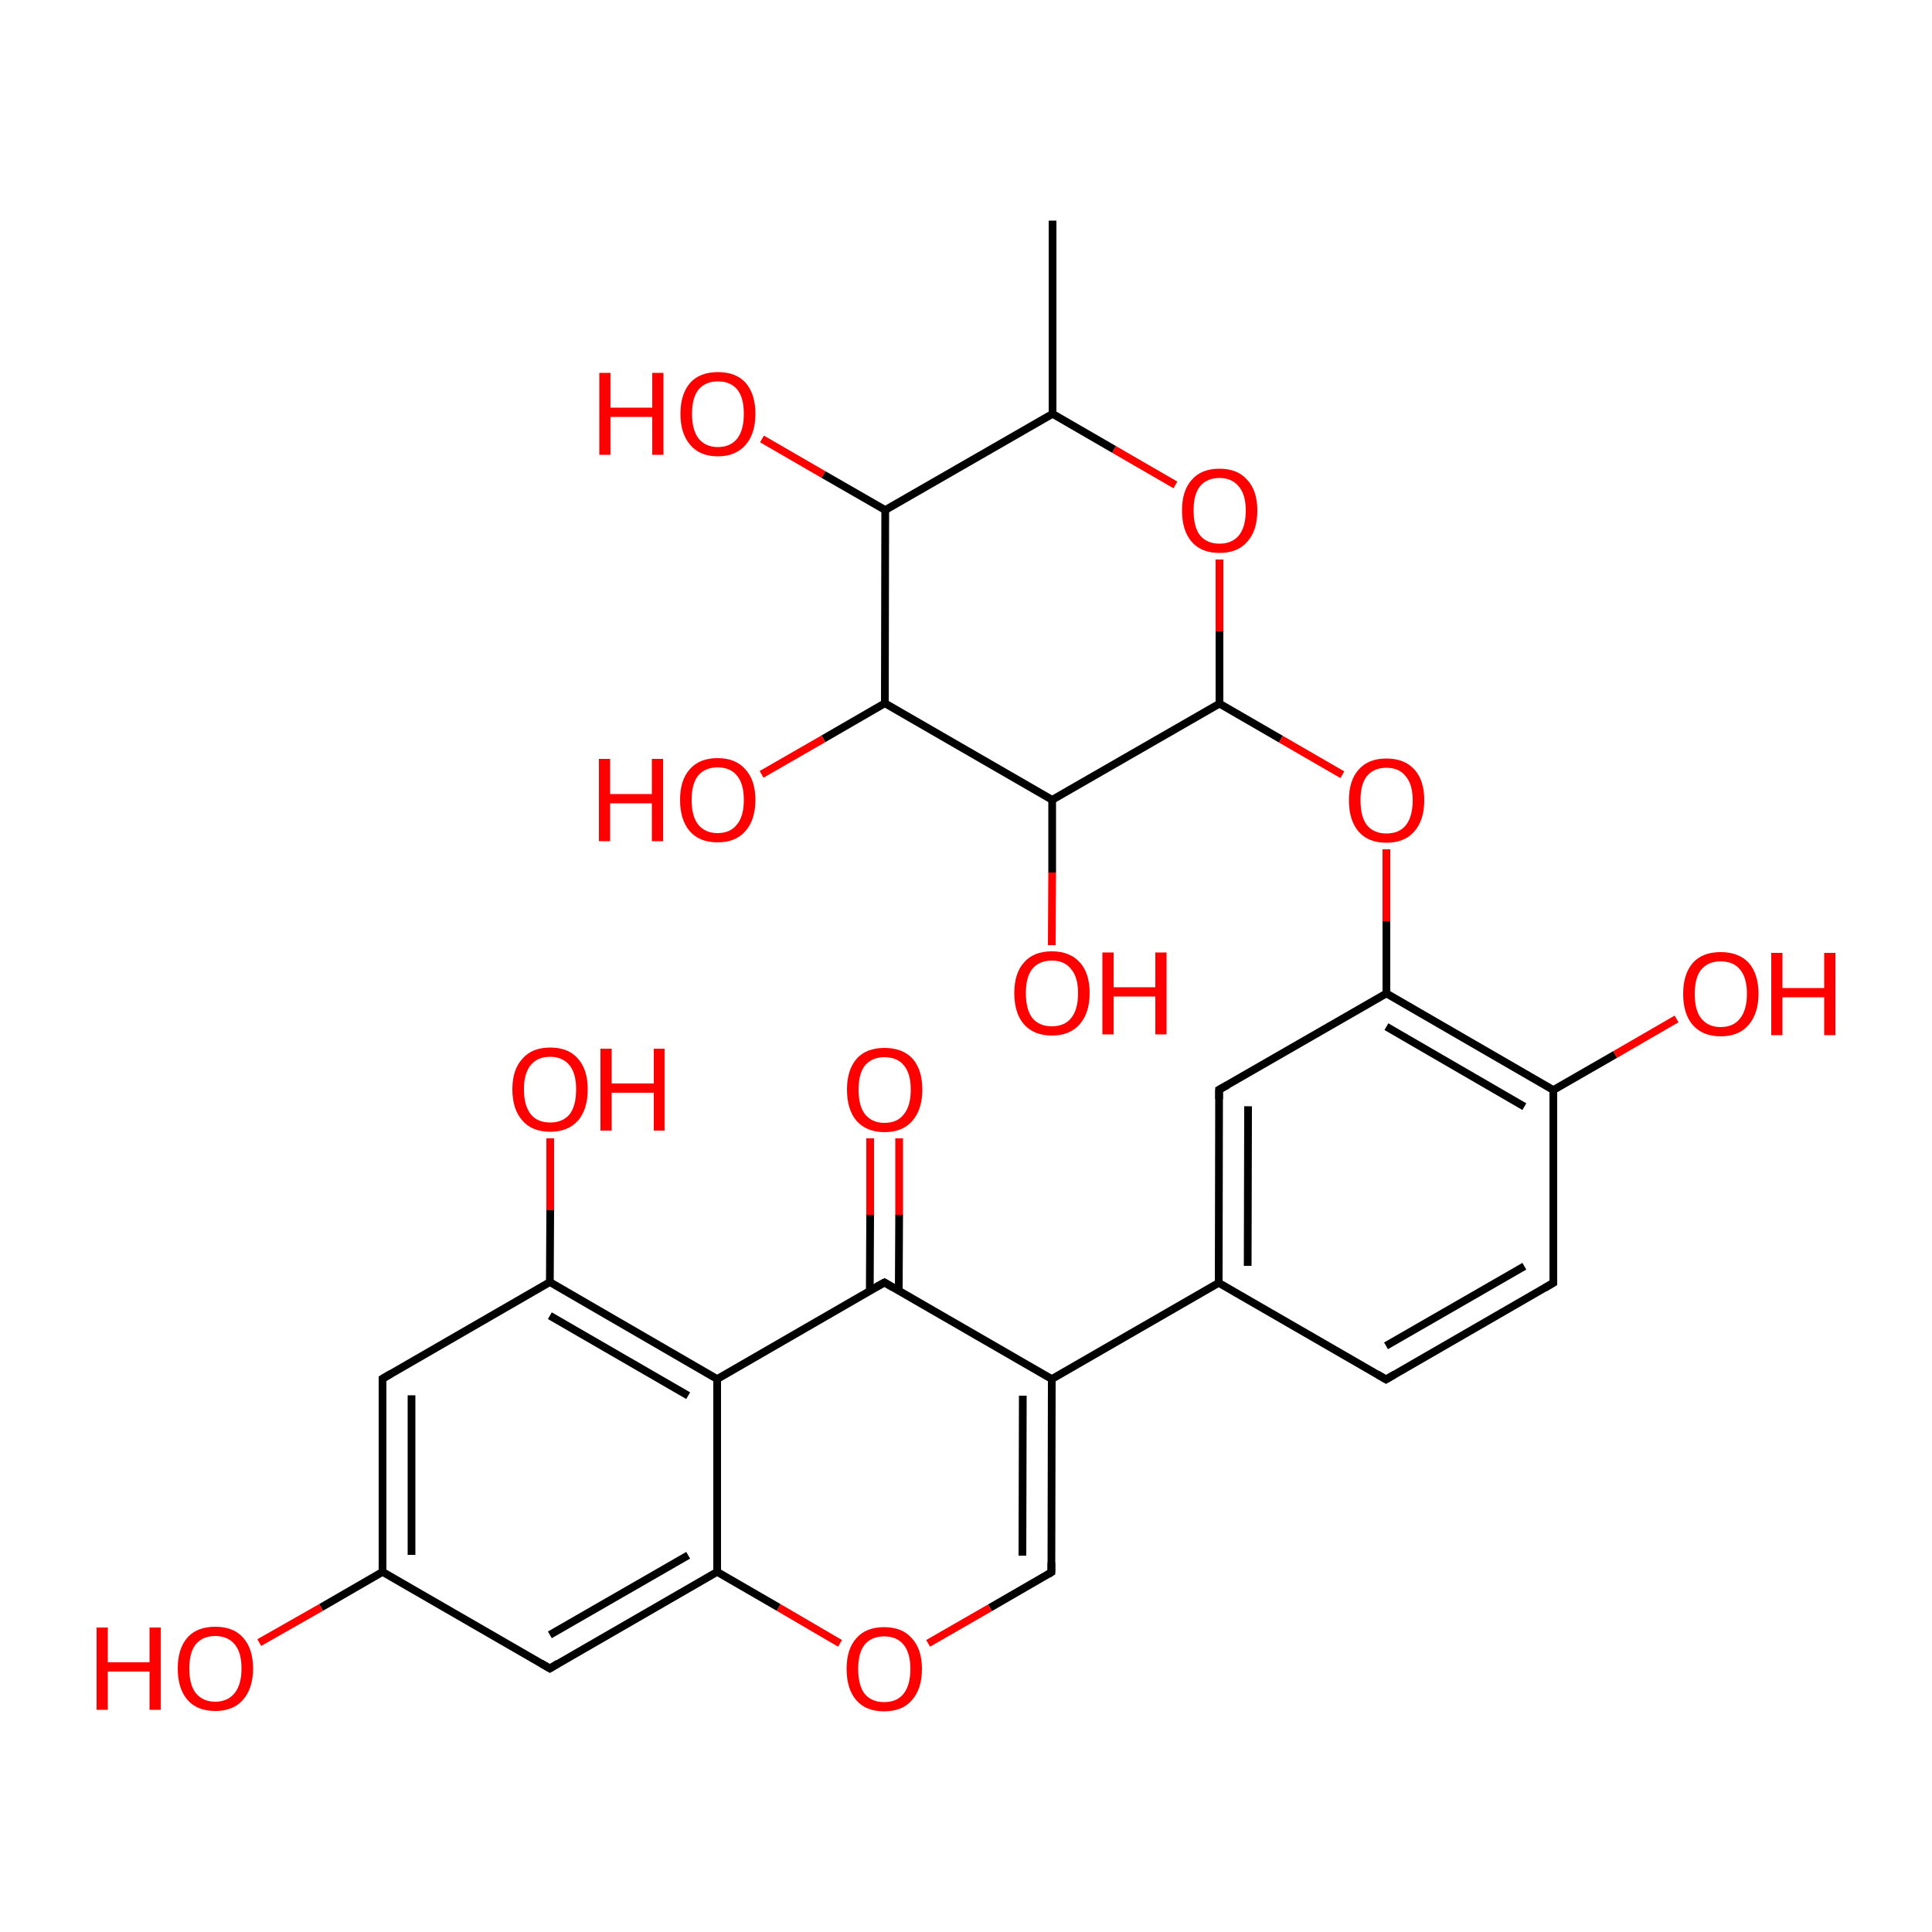 
<svg version='1.1' baseProfile='full'
              xmlns='http://www.w3.org/2000/svg'
                      xmlns:rdkit='http://www.rdkit.org/xml'
                      xmlns:xlink='http://www.w3.org/1999/xlink'
                  xml:space='preserve'
width='500px' height='500px' viewBox='0 0 500 500'>
<!-- END OF HEADER -->
<rect style='opacity:1.0;fill:#FFFFFF;stroke:none' width='500.0' height='500.0' x='0.0' y='0.0'> </rect>
<path class='bond-0 atom-0 atom-1' d='M 272.4,57.1 L 272.4,107.1' style='fill:none;fill-rule:evenodd;stroke:#000000;stroke-width:2.0px;stroke-linecap:butt;stroke-linejoin:miter;stroke-opacity:1' />
<path class='bond-1 atom-1 atom-2' d='M 272.4,107.1 L 229.1,132.0' style='fill:none;fill-rule:evenodd;stroke:#000000;stroke-width:2.0px;stroke-linecap:butt;stroke-linejoin:miter;stroke-opacity:1' />
<path class='bond-2 atom-2 atom-3' d='M 229.1,132.0 L 229.0,182.0' style='fill:none;fill-rule:evenodd;stroke:#000000;stroke-width:2.0px;stroke-linecap:butt;stroke-linejoin:miter;stroke-opacity:1' />
<path class='bond-3 atom-3 atom-4' d='M 229.0,182.0 L 272.3,207.0' style='fill:none;fill-rule:evenodd;stroke:#000000;stroke-width:2.0px;stroke-linecap:butt;stroke-linejoin:miter;stroke-opacity:1' />
<path class='bond-4 atom-4 atom-5' d='M 272.3,207.0 L 315.6,182.1' style='fill:none;fill-rule:evenodd;stroke:#000000;stroke-width:2.0px;stroke-linecap:butt;stroke-linejoin:miter;stroke-opacity:1' />
<path class='bond-5 atom-5 atom-6' d='M 315.6,182.1 L 315.6,163.4' style='fill:none;fill-rule:evenodd;stroke:#000000;stroke-width:2.0px;stroke-linecap:butt;stroke-linejoin:miter;stroke-opacity:1' />
<path class='bond-5 atom-5 atom-6' d='M 315.6,163.4 L 315.6,144.8' style='fill:none;fill-rule:evenodd;stroke:#FF0000;stroke-width:2.0px;stroke-linecap:butt;stroke-linejoin:miter;stroke-opacity:1' />
<path class='bond-6 atom-5 atom-7' d='M 315.6,182.1 L 331.5,191.3' style='fill:none;fill-rule:evenodd;stroke:#000000;stroke-width:2.0px;stroke-linecap:butt;stroke-linejoin:miter;stroke-opacity:1' />
<path class='bond-6 atom-5 atom-7' d='M 331.5,191.3 L 347.4,200.5' style='fill:none;fill-rule:evenodd;stroke:#FF0000;stroke-width:2.0px;stroke-linecap:butt;stroke-linejoin:miter;stroke-opacity:1' />
<path class='bond-7 atom-7 atom-8' d='M 358.8,219.8 L 358.8,238.4' style='fill:none;fill-rule:evenodd;stroke:#FF0000;stroke-width:2.0px;stroke-linecap:butt;stroke-linejoin:miter;stroke-opacity:1' />
<path class='bond-7 atom-7 atom-8' d='M 358.8,238.4 L 358.8,257.1' style='fill:none;fill-rule:evenodd;stroke:#000000;stroke-width:2.0px;stroke-linecap:butt;stroke-linejoin:miter;stroke-opacity:1' />
<path class='bond-8 atom-8 atom-9' d='M 358.8,257.1 L 402.0,282.1' style='fill:none;fill-rule:evenodd;stroke:#000000;stroke-width:2.0px;stroke-linecap:butt;stroke-linejoin:miter;stroke-opacity:1' />
<path class='bond-8 atom-8 atom-9' d='M 358.8,265.7 L 394.5,286.4' style='fill:none;fill-rule:evenodd;stroke:#000000;stroke-width:2.0px;stroke-linecap:butt;stroke-linejoin:miter;stroke-opacity:1' />
<path class='bond-9 atom-9 atom-10' d='M 402.0,282.1 L 402.0,332.0' style='fill:none;fill-rule:evenodd;stroke:#000000;stroke-width:2.0px;stroke-linecap:butt;stroke-linejoin:miter;stroke-opacity:1' />
<path class='bond-10 atom-10 atom-11' d='M 402.0,332.0 L 358.7,357.0' style='fill:none;fill-rule:evenodd;stroke:#000000;stroke-width:2.0px;stroke-linecap:butt;stroke-linejoin:miter;stroke-opacity:1' />
<path class='bond-10 atom-10 atom-11' d='M 394.5,327.7 L 358.7,348.3' style='fill:none;fill-rule:evenodd;stroke:#000000;stroke-width:2.0px;stroke-linecap:butt;stroke-linejoin:miter;stroke-opacity:1' />
<path class='bond-11 atom-11 atom-12' d='M 358.7,357.0 L 315.4,332.0' style='fill:none;fill-rule:evenodd;stroke:#000000;stroke-width:2.0px;stroke-linecap:butt;stroke-linejoin:miter;stroke-opacity:1' />
<path class='bond-12 atom-12 atom-13' d='M 315.4,332.0 L 315.5,282.0' style='fill:none;fill-rule:evenodd;stroke:#000000;stroke-width:2.0px;stroke-linecap:butt;stroke-linejoin:miter;stroke-opacity:1' />
<path class='bond-12 atom-12 atom-13' d='M 322.9,327.6 L 323.0,286.3' style='fill:none;fill-rule:evenodd;stroke:#000000;stroke-width:2.0px;stroke-linecap:butt;stroke-linejoin:miter;stroke-opacity:1' />
<path class='bond-13 atom-12 atom-14' d='M 315.4,332.0 L 272.2,356.9' style='fill:none;fill-rule:evenodd;stroke:#000000;stroke-width:2.0px;stroke-linecap:butt;stroke-linejoin:miter;stroke-opacity:1' />
<path class='bond-14 atom-14 atom-15' d='M 272.2,356.9 L 272.1,406.9' style='fill:none;fill-rule:evenodd;stroke:#000000;stroke-width:2.0px;stroke-linecap:butt;stroke-linejoin:miter;stroke-opacity:1' />
<path class='bond-14 atom-14 atom-15' d='M 264.7,361.2 L 264.6,402.6' style='fill:none;fill-rule:evenodd;stroke:#000000;stroke-width:2.0px;stroke-linecap:butt;stroke-linejoin:miter;stroke-opacity:1' />
<path class='bond-15 atom-15 atom-16' d='M 272.1,406.9 L 256.2,416.1' style='fill:none;fill-rule:evenodd;stroke:#000000;stroke-width:2.0px;stroke-linecap:butt;stroke-linejoin:miter;stroke-opacity:1' />
<path class='bond-15 atom-15 atom-16' d='M 256.2,416.1 L 240.2,425.3' style='fill:none;fill-rule:evenodd;stroke:#FF0000;stroke-width:2.0px;stroke-linecap:butt;stroke-linejoin:miter;stroke-opacity:1' />
<path class='bond-16 atom-16 atom-17' d='M 217.4,425.3 L 201.5,416.0' style='fill:none;fill-rule:evenodd;stroke:#FF0000;stroke-width:2.0px;stroke-linecap:butt;stroke-linejoin:miter;stroke-opacity:1' />
<path class='bond-16 atom-16 atom-17' d='M 201.5,416.0 L 185.6,406.8' style='fill:none;fill-rule:evenodd;stroke:#000000;stroke-width:2.0px;stroke-linecap:butt;stroke-linejoin:miter;stroke-opacity:1' />
<path class='bond-17 atom-17 atom-18' d='M 185.6,406.8 L 142.3,431.8' style='fill:none;fill-rule:evenodd;stroke:#000000;stroke-width:2.0px;stroke-linecap:butt;stroke-linejoin:miter;stroke-opacity:1' />
<path class='bond-17 atom-17 atom-18' d='M 178.1,402.5 L 142.3,423.1' style='fill:none;fill-rule:evenodd;stroke:#000000;stroke-width:2.0px;stroke-linecap:butt;stroke-linejoin:miter;stroke-opacity:1' />
<path class='bond-18 atom-18 atom-19' d='M 142.3,431.8 L 99.0,406.8' style='fill:none;fill-rule:evenodd;stroke:#000000;stroke-width:2.0px;stroke-linecap:butt;stroke-linejoin:miter;stroke-opacity:1' />
<path class='bond-19 atom-19 atom-20' d='M 99.0,406.8 L 99.0,356.8' style='fill:none;fill-rule:evenodd;stroke:#000000;stroke-width:2.0px;stroke-linecap:butt;stroke-linejoin:miter;stroke-opacity:1' />
<path class='bond-19 atom-19 atom-20' d='M 106.5,402.4 L 106.5,361.1' style='fill:none;fill-rule:evenodd;stroke:#000000;stroke-width:2.0px;stroke-linecap:butt;stroke-linejoin:miter;stroke-opacity:1' />
<path class='bond-20 atom-20 atom-21' d='M 99.0,356.8 L 142.3,331.8' style='fill:none;fill-rule:evenodd;stroke:#000000;stroke-width:2.0px;stroke-linecap:butt;stroke-linejoin:miter;stroke-opacity:1' />
<path class='bond-21 atom-21 atom-22' d='M 142.3,331.8 L 185.6,356.9' style='fill:none;fill-rule:evenodd;stroke:#000000;stroke-width:2.0px;stroke-linecap:butt;stroke-linejoin:miter;stroke-opacity:1' />
<path class='bond-21 atom-21 atom-22' d='M 142.3,340.5 L 178.1,361.2' style='fill:none;fill-rule:evenodd;stroke:#000000;stroke-width:2.0px;stroke-linecap:butt;stroke-linejoin:miter;stroke-opacity:1' />
<path class='bond-22 atom-22 atom-23' d='M 185.6,356.9 L 228.9,331.9' style='fill:none;fill-rule:evenodd;stroke:#000000;stroke-width:2.0px;stroke-linecap:butt;stroke-linejoin:miter;stroke-opacity:1' />
<path class='bond-23 atom-23 atom-24' d='M 232.6,334.1 L 232.7,314.4' style='fill:none;fill-rule:evenodd;stroke:#000000;stroke-width:2.0px;stroke-linecap:butt;stroke-linejoin:miter;stroke-opacity:1' />
<path class='bond-23 atom-23 atom-24' d='M 232.7,314.4 L 232.7,294.6' style='fill:none;fill-rule:evenodd;stroke:#FF0000;stroke-width:2.0px;stroke-linecap:butt;stroke-linejoin:miter;stroke-opacity:1' />
<path class='bond-23 atom-23 atom-24' d='M 225.1,334.1 L 225.2,314.4' style='fill:none;fill-rule:evenodd;stroke:#000000;stroke-width:2.0px;stroke-linecap:butt;stroke-linejoin:miter;stroke-opacity:1' />
<path class='bond-23 atom-23 atom-24' d='M 225.2,314.4 L 225.2,294.6' style='fill:none;fill-rule:evenodd;stroke:#FF0000;stroke-width:2.0px;stroke-linecap:butt;stroke-linejoin:miter;stroke-opacity:1' />
<path class='bond-24 atom-21 atom-25' d='M 142.3,331.8 L 142.4,313.2' style='fill:none;fill-rule:evenodd;stroke:#000000;stroke-width:2.0px;stroke-linecap:butt;stroke-linejoin:miter;stroke-opacity:1' />
<path class='bond-24 atom-21 atom-25' d='M 142.4,313.2 L 142.4,294.6' style='fill:none;fill-rule:evenodd;stroke:#FF0000;stroke-width:2.0px;stroke-linecap:butt;stroke-linejoin:miter;stroke-opacity:1' />
<path class='bond-25 atom-19 atom-26' d='M 99.0,406.8 L 83.1,416.0' style='fill:none;fill-rule:evenodd;stroke:#000000;stroke-width:2.0px;stroke-linecap:butt;stroke-linejoin:miter;stroke-opacity:1' />
<path class='bond-25 atom-19 atom-26' d='M 83.1,416.0 L 67.1,425.1' style='fill:none;fill-rule:evenodd;stroke:#FF0000;stroke-width:2.0px;stroke-linecap:butt;stroke-linejoin:miter;stroke-opacity:1' />
<path class='bond-26 atom-9 atom-27' d='M 402.0,282.1 L 418.0,272.9' style='fill:none;fill-rule:evenodd;stroke:#000000;stroke-width:2.0px;stroke-linecap:butt;stroke-linejoin:miter;stroke-opacity:1' />
<path class='bond-26 atom-9 atom-27' d='M 418.0,272.9 L 433.9,263.7' style='fill:none;fill-rule:evenodd;stroke:#FF0000;stroke-width:2.0px;stroke-linecap:butt;stroke-linejoin:miter;stroke-opacity:1' />
<path class='bond-27 atom-4 atom-28' d='M 272.3,207.0 L 272.3,225.8' style='fill:none;fill-rule:evenodd;stroke:#000000;stroke-width:2.0px;stroke-linecap:butt;stroke-linejoin:miter;stroke-opacity:1' />
<path class='bond-27 atom-4 atom-28' d='M 272.3,225.8 L 272.2,244.6' style='fill:none;fill-rule:evenodd;stroke:#FF0000;stroke-width:2.0px;stroke-linecap:butt;stroke-linejoin:miter;stroke-opacity:1' />
<path class='bond-28 atom-3 atom-29' d='M 229.0,182.0 L 213.1,191.2' style='fill:none;fill-rule:evenodd;stroke:#000000;stroke-width:2.0px;stroke-linecap:butt;stroke-linejoin:miter;stroke-opacity:1' />
<path class='bond-28 atom-3 atom-29' d='M 213.1,191.2 L 197.1,200.4' style='fill:none;fill-rule:evenodd;stroke:#FF0000;stroke-width:2.0px;stroke-linecap:butt;stroke-linejoin:miter;stroke-opacity:1' />
<path class='bond-29 atom-2 atom-30' d='M 229.1,132.0 L 213.1,122.8' style='fill:none;fill-rule:evenodd;stroke:#000000;stroke-width:2.0px;stroke-linecap:butt;stroke-linejoin:miter;stroke-opacity:1' />
<path class='bond-29 atom-2 atom-30' d='M 213.1,122.8 L 197.2,113.6' style='fill:none;fill-rule:evenodd;stroke:#FF0000;stroke-width:2.0px;stroke-linecap:butt;stroke-linejoin:miter;stroke-opacity:1' />
<path class='bond-30 atom-6 atom-1' d='M 304.2,125.5 L 288.3,116.3' style='fill:none;fill-rule:evenodd;stroke:#FF0000;stroke-width:2.0px;stroke-linecap:butt;stroke-linejoin:miter;stroke-opacity:1' />
<path class='bond-30 atom-6 atom-1' d='M 288.3,116.3 L 272.4,107.1' style='fill:none;fill-rule:evenodd;stroke:#000000;stroke-width:2.0px;stroke-linecap:butt;stroke-linejoin:miter;stroke-opacity:1' />
<path class='bond-31 atom-13 atom-8' d='M 315.5,282.0 L 358.8,257.1' style='fill:none;fill-rule:evenodd;stroke:#000000;stroke-width:2.0px;stroke-linecap:butt;stroke-linejoin:miter;stroke-opacity:1' />
<path class='bond-32 atom-23 atom-14' d='M 228.9,331.9 L 272.2,356.9' style='fill:none;fill-rule:evenodd;stroke:#000000;stroke-width:2.0px;stroke-linecap:butt;stroke-linejoin:miter;stroke-opacity:1' />
<path class='bond-33 atom-22 atom-17' d='M 185.6,356.9 L 185.6,406.8' style='fill:none;fill-rule:evenodd;stroke:#000000;stroke-width:2.0px;stroke-linecap:butt;stroke-linejoin:miter;stroke-opacity:1' />
<path d='M 402.0,329.5 L 402.0,332.0 L 399.8,333.3' style='fill:none;stroke:#000000;stroke-width:2.0px;stroke-linecap:butt;stroke-linejoin:miter;stroke-opacity:1;' />
<path d='M 360.9,355.7 L 358.7,357.0 L 356.5,355.7' style='fill:none;stroke:#000000;stroke-width:2.0px;stroke-linecap:butt;stroke-linejoin:miter;stroke-opacity:1;' />
<path d='M 315.5,284.5 L 315.5,282.0 L 317.7,280.8' style='fill:none;stroke:#000000;stroke-width:2.0px;stroke-linecap:butt;stroke-linejoin:miter;stroke-opacity:1;' />
<path d='M 272.1,404.4 L 272.1,406.9 L 271.3,407.4' style='fill:none;stroke:#000000;stroke-width:2.0px;stroke-linecap:butt;stroke-linejoin:miter;stroke-opacity:1;' />
<path d='M 144.4,430.5 L 142.3,431.8 L 140.1,430.5' style='fill:none;stroke:#000000;stroke-width:2.0px;stroke-linecap:butt;stroke-linejoin:miter;stroke-opacity:1;' />
<path d='M 99.0,359.3 L 99.0,356.8 L 101.2,355.5' style='fill:none;stroke:#000000;stroke-width:2.0px;stroke-linecap:butt;stroke-linejoin:miter;stroke-opacity:1;' />
<path d='M 226.7,333.1 L 228.9,331.9 L 231.1,333.2' style='fill:none;stroke:#000000;stroke-width:2.0px;stroke-linecap:butt;stroke-linejoin:miter;stroke-opacity:1;' />
<path class='atom-6' d='M 305.9 132.1
Q 305.9 127.0, 308.4 124.2
Q 310.9 121.3, 315.6 121.3
Q 320.3 121.3, 322.8 124.2
Q 325.4 127.0, 325.4 132.1
Q 325.4 137.3, 322.8 140.2
Q 320.3 143.1, 315.6 143.1
Q 310.9 143.1, 308.4 140.2
Q 305.9 137.3, 305.9 132.1
M 315.6 140.7
Q 318.8 140.7, 320.6 138.6
Q 322.4 136.4, 322.4 132.1
Q 322.4 128.0, 320.6 125.9
Q 318.8 123.7, 315.6 123.7
Q 312.4 123.7, 310.6 125.8
Q 308.9 127.9, 308.9 132.1
Q 308.9 136.4, 310.6 138.6
Q 312.4 140.7, 315.6 140.7
' fill='#FF0000'/>
<path class='atom-7' d='M 349.1 207.1
Q 349.1 202.0, 351.6 199.2
Q 354.1 196.3, 358.8 196.3
Q 363.5 196.3, 366.1 199.2
Q 368.6 202.0, 368.6 207.1
Q 368.6 212.3, 366.0 215.2
Q 363.5 218.1, 358.8 218.1
Q 354.1 218.1, 351.6 215.2
Q 349.1 212.3, 349.1 207.1
M 358.8 215.7
Q 362.1 215.7, 363.8 213.6
Q 365.6 211.4, 365.6 207.1
Q 365.6 203.0, 363.8 200.9
Q 362.1 198.7, 358.8 198.7
Q 355.6 198.7, 353.8 200.8
Q 352.1 202.9, 352.1 207.1
Q 352.1 211.4, 353.8 213.6
Q 355.6 215.7, 358.8 215.7
' fill='#FF0000'/>
<path class='atom-16' d='M 219.1 431.9
Q 219.1 426.8, 221.6 424.0
Q 224.1 421.1, 228.8 421.1
Q 233.5 421.1, 236.0 424.0
Q 238.6 426.8, 238.6 431.9
Q 238.6 437.1, 236.0 440.0
Q 233.5 442.9, 228.8 442.9
Q 224.1 442.9, 221.6 440.0
Q 219.1 437.1, 219.1 431.9
M 228.8 440.5
Q 232.1 440.5, 233.8 438.4
Q 235.6 436.2, 235.6 431.9
Q 235.6 427.7, 233.8 425.6
Q 232.1 423.5, 228.8 423.5
Q 225.6 423.5, 223.8 425.6
Q 222.1 427.7, 222.1 431.9
Q 222.1 436.2, 223.8 438.4
Q 225.6 440.5, 228.8 440.5
' fill='#FF0000'/>
<path class='atom-24' d='M 219.2 282.0
Q 219.2 276.9, 221.7 274.0
Q 224.2 271.2, 228.9 271.2
Q 233.6 271.2, 236.2 274.0
Q 238.7 276.9, 238.7 282.0
Q 238.7 287.1, 236.1 290.1
Q 233.6 293.0, 228.9 293.0
Q 224.3 293.0, 221.7 290.1
Q 219.2 287.2, 219.2 282.0
M 228.9 290.6
Q 232.2 290.6, 233.9 288.4
Q 235.7 286.2, 235.7 282.0
Q 235.7 277.8, 233.9 275.7
Q 232.2 273.6, 228.9 273.6
Q 225.7 273.6, 223.9 275.7
Q 222.2 277.8, 222.2 282.0
Q 222.2 286.3, 223.9 288.4
Q 225.7 290.6, 228.9 290.6
' fill='#FF0000'/>
<path class='atom-25' d='M 132.6 281.9
Q 132.6 276.8, 135.2 274.0
Q 137.7 271.1, 142.4 271.1
Q 147.1 271.1, 149.6 274.0
Q 152.1 276.8, 152.1 281.9
Q 152.1 287.1, 149.6 290.0
Q 147.0 292.9, 142.4 292.9
Q 137.7 292.9, 135.2 290.0
Q 132.6 287.1, 132.6 281.9
M 142.4 290.5
Q 145.6 290.5, 147.4 288.4
Q 149.1 286.2, 149.1 281.9
Q 149.1 277.8, 147.4 275.7
Q 145.6 273.5, 142.4 273.5
Q 139.1 273.5, 137.4 275.6
Q 135.6 277.7, 135.6 281.9
Q 135.6 286.2, 137.4 288.4
Q 139.1 290.5, 142.4 290.5
' fill='#FF0000'/>
<path class='atom-25' d='M 155.4 271.4
L 158.3 271.4
L 158.3 280.4
L 169.2 280.4
L 169.2 271.4
L 172.0 271.4
L 172.0 292.6
L 169.2 292.6
L 169.2 282.8
L 158.3 282.8
L 158.3 292.6
L 155.4 292.6
L 155.4 271.4
' fill='#FF0000'/>
<path class='atom-26' d='M 25.0 421.2
L 27.9 421.2
L 27.9 430.2
L 38.7 430.2
L 38.7 421.2
L 41.6 421.2
L 41.6 442.5
L 38.7 442.5
L 38.7 432.6
L 27.9 432.6
L 27.9 442.5
L 25.0 442.5
L 25.0 421.2
' fill='#FF0000'/>
<path class='atom-26' d='M 46.0 431.8
Q 46.0 426.7, 48.5 423.8
Q 51.0 421.0, 55.7 421.0
Q 60.4 421.0, 62.9 423.8
Q 65.5 426.7, 65.5 431.8
Q 65.5 436.9, 62.9 439.9
Q 60.4 442.8, 55.7 442.8
Q 51.0 442.8, 48.5 439.9
Q 46.0 437.0, 46.0 431.8
M 55.7 440.4
Q 58.9 440.4, 60.7 438.2
Q 62.5 436.0, 62.5 431.8
Q 62.5 427.6, 60.7 425.5
Q 58.9 423.4, 55.7 423.4
Q 52.5 423.4, 50.7 425.5
Q 49.0 427.6, 49.0 431.8
Q 49.0 436.1, 50.7 438.2
Q 52.5 440.4, 55.7 440.4
' fill='#FF0000'/>
<path class='atom-27' d='M 435.6 257.2
Q 435.6 252.1, 438.1 249.2
Q 440.6 246.4, 445.3 246.4
Q 450.0 246.4, 452.6 249.2
Q 455.1 252.1, 455.1 257.2
Q 455.1 262.3, 452.5 265.3
Q 450.0 268.2, 445.3 268.2
Q 440.7 268.2, 438.1 265.3
Q 435.6 262.4, 435.6 257.2
M 445.3 265.8
Q 448.6 265.8, 450.3 263.6
Q 452.1 261.4, 452.1 257.2
Q 452.1 253.0, 450.3 250.9
Q 448.6 248.8, 445.3 248.8
Q 442.1 248.8, 440.3 250.9
Q 438.6 253.0, 438.6 257.2
Q 438.6 261.5, 440.3 263.6
Q 442.1 265.8, 445.3 265.8
' fill='#FF0000'/>
<path class='atom-27' d='M 458.4 246.6
L 461.3 246.6
L 461.3 255.7
L 472.1 255.7
L 472.1 246.6
L 475.0 246.6
L 475.0 267.9
L 472.1 267.9
L 472.1 258.1
L 461.3 258.1
L 461.3 267.9
L 458.4 267.9
L 458.4 246.6
' fill='#FF0000'/>
<path class='atom-28' d='M 262.5 257.0
Q 262.5 251.9, 265.0 249.1
Q 267.5 246.2, 272.2 246.2
Q 276.9 246.2, 279.5 249.1
Q 282.0 251.9, 282.0 257.0
Q 282.0 262.2, 279.4 265.1
Q 276.9 268.0, 272.2 268.0
Q 267.6 268.0, 265.0 265.1
Q 262.5 262.2, 262.5 257.0
M 272.2 265.6
Q 275.5 265.6, 277.2 263.5
Q 279.0 261.3, 279.0 257.0
Q 279.0 252.9, 277.2 250.8
Q 275.5 248.6, 272.2 248.6
Q 269.0 248.6, 267.2 250.7
Q 265.5 252.8, 265.5 257.0
Q 265.5 261.3, 267.2 263.5
Q 269.0 265.6, 272.2 265.6
' fill='#FF0000'/>
<path class='atom-28' d='M 285.3 246.5
L 288.2 246.5
L 288.2 255.5
L 299.0 255.5
L 299.0 246.5
L 301.9 246.5
L 301.9 267.7
L 299.0 267.7
L 299.0 257.9
L 288.2 257.9
L 288.2 267.7
L 285.3 267.7
L 285.3 246.5
' fill='#FF0000'/>
<path class='atom-29' d='M 155.0 196.4
L 157.9 196.4
L 157.9 205.5
L 168.7 205.5
L 168.7 196.4
L 171.6 196.4
L 171.6 217.7
L 168.7 217.7
L 168.7 207.9
L 157.9 207.9
L 157.9 217.7
L 155.0 217.7
L 155.0 196.4
' fill='#FF0000'/>
<path class='atom-29' d='M 176.0 207.0
Q 176.0 201.9, 178.5 199.1
Q 181.0 196.2, 185.7 196.2
Q 190.4 196.2, 192.9 199.1
Q 195.5 201.9, 195.5 207.0
Q 195.5 212.2, 192.9 215.1
Q 190.4 218.0, 185.7 218.0
Q 181.0 218.0, 178.5 215.1
Q 176.0 212.2, 176.0 207.0
M 185.7 215.6
Q 189.0 215.6, 190.7 213.4
Q 192.5 211.3, 192.5 207.0
Q 192.5 202.8, 190.7 200.7
Q 189.0 198.6, 185.7 198.6
Q 182.5 198.6, 180.7 200.7
Q 179.0 202.8, 179.0 207.0
Q 179.0 211.3, 180.7 213.4
Q 182.5 215.6, 185.7 215.6
' fill='#FF0000'/>
<path class='atom-30' d='M 155.1 96.5
L 158.0 96.5
L 158.0 105.5
L 168.8 105.5
L 168.8 96.5
L 171.7 96.5
L 171.7 117.7
L 168.8 117.7
L 168.8 107.9
L 158.0 107.9
L 158.0 117.7
L 155.1 117.7
L 155.1 96.5
' fill='#FF0000'/>
<path class='atom-30' d='M 176.1 107.1
Q 176.1 102.0, 178.6 99.1
Q 181.1 96.3, 185.8 96.3
Q 190.5 96.3, 193.0 99.1
Q 195.5 102.0, 195.5 107.1
Q 195.5 112.2, 193.0 115.1
Q 190.4 118.1, 185.8 118.1
Q 181.1 118.1, 178.6 115.1
Q 176.1 112.2, 176.1 107.1
M 185.8 115.7
Q 189.0 115.7, 190.8 113.5
Q 192.5 111.3, 192.5 107.1
Q 192.5 102.9, 190.8 100.8
Q 189.0 98.7, 185.8 98.7
Q 182.6 98.7, 180.8 100.8
Q 179.1 102.9, 179.1 107.1
Q 179.1 111.3, 180.8 113.5
Q 182.6 115.7, 185.8 115.7
' fill='#FF0000'/>
</svg>
